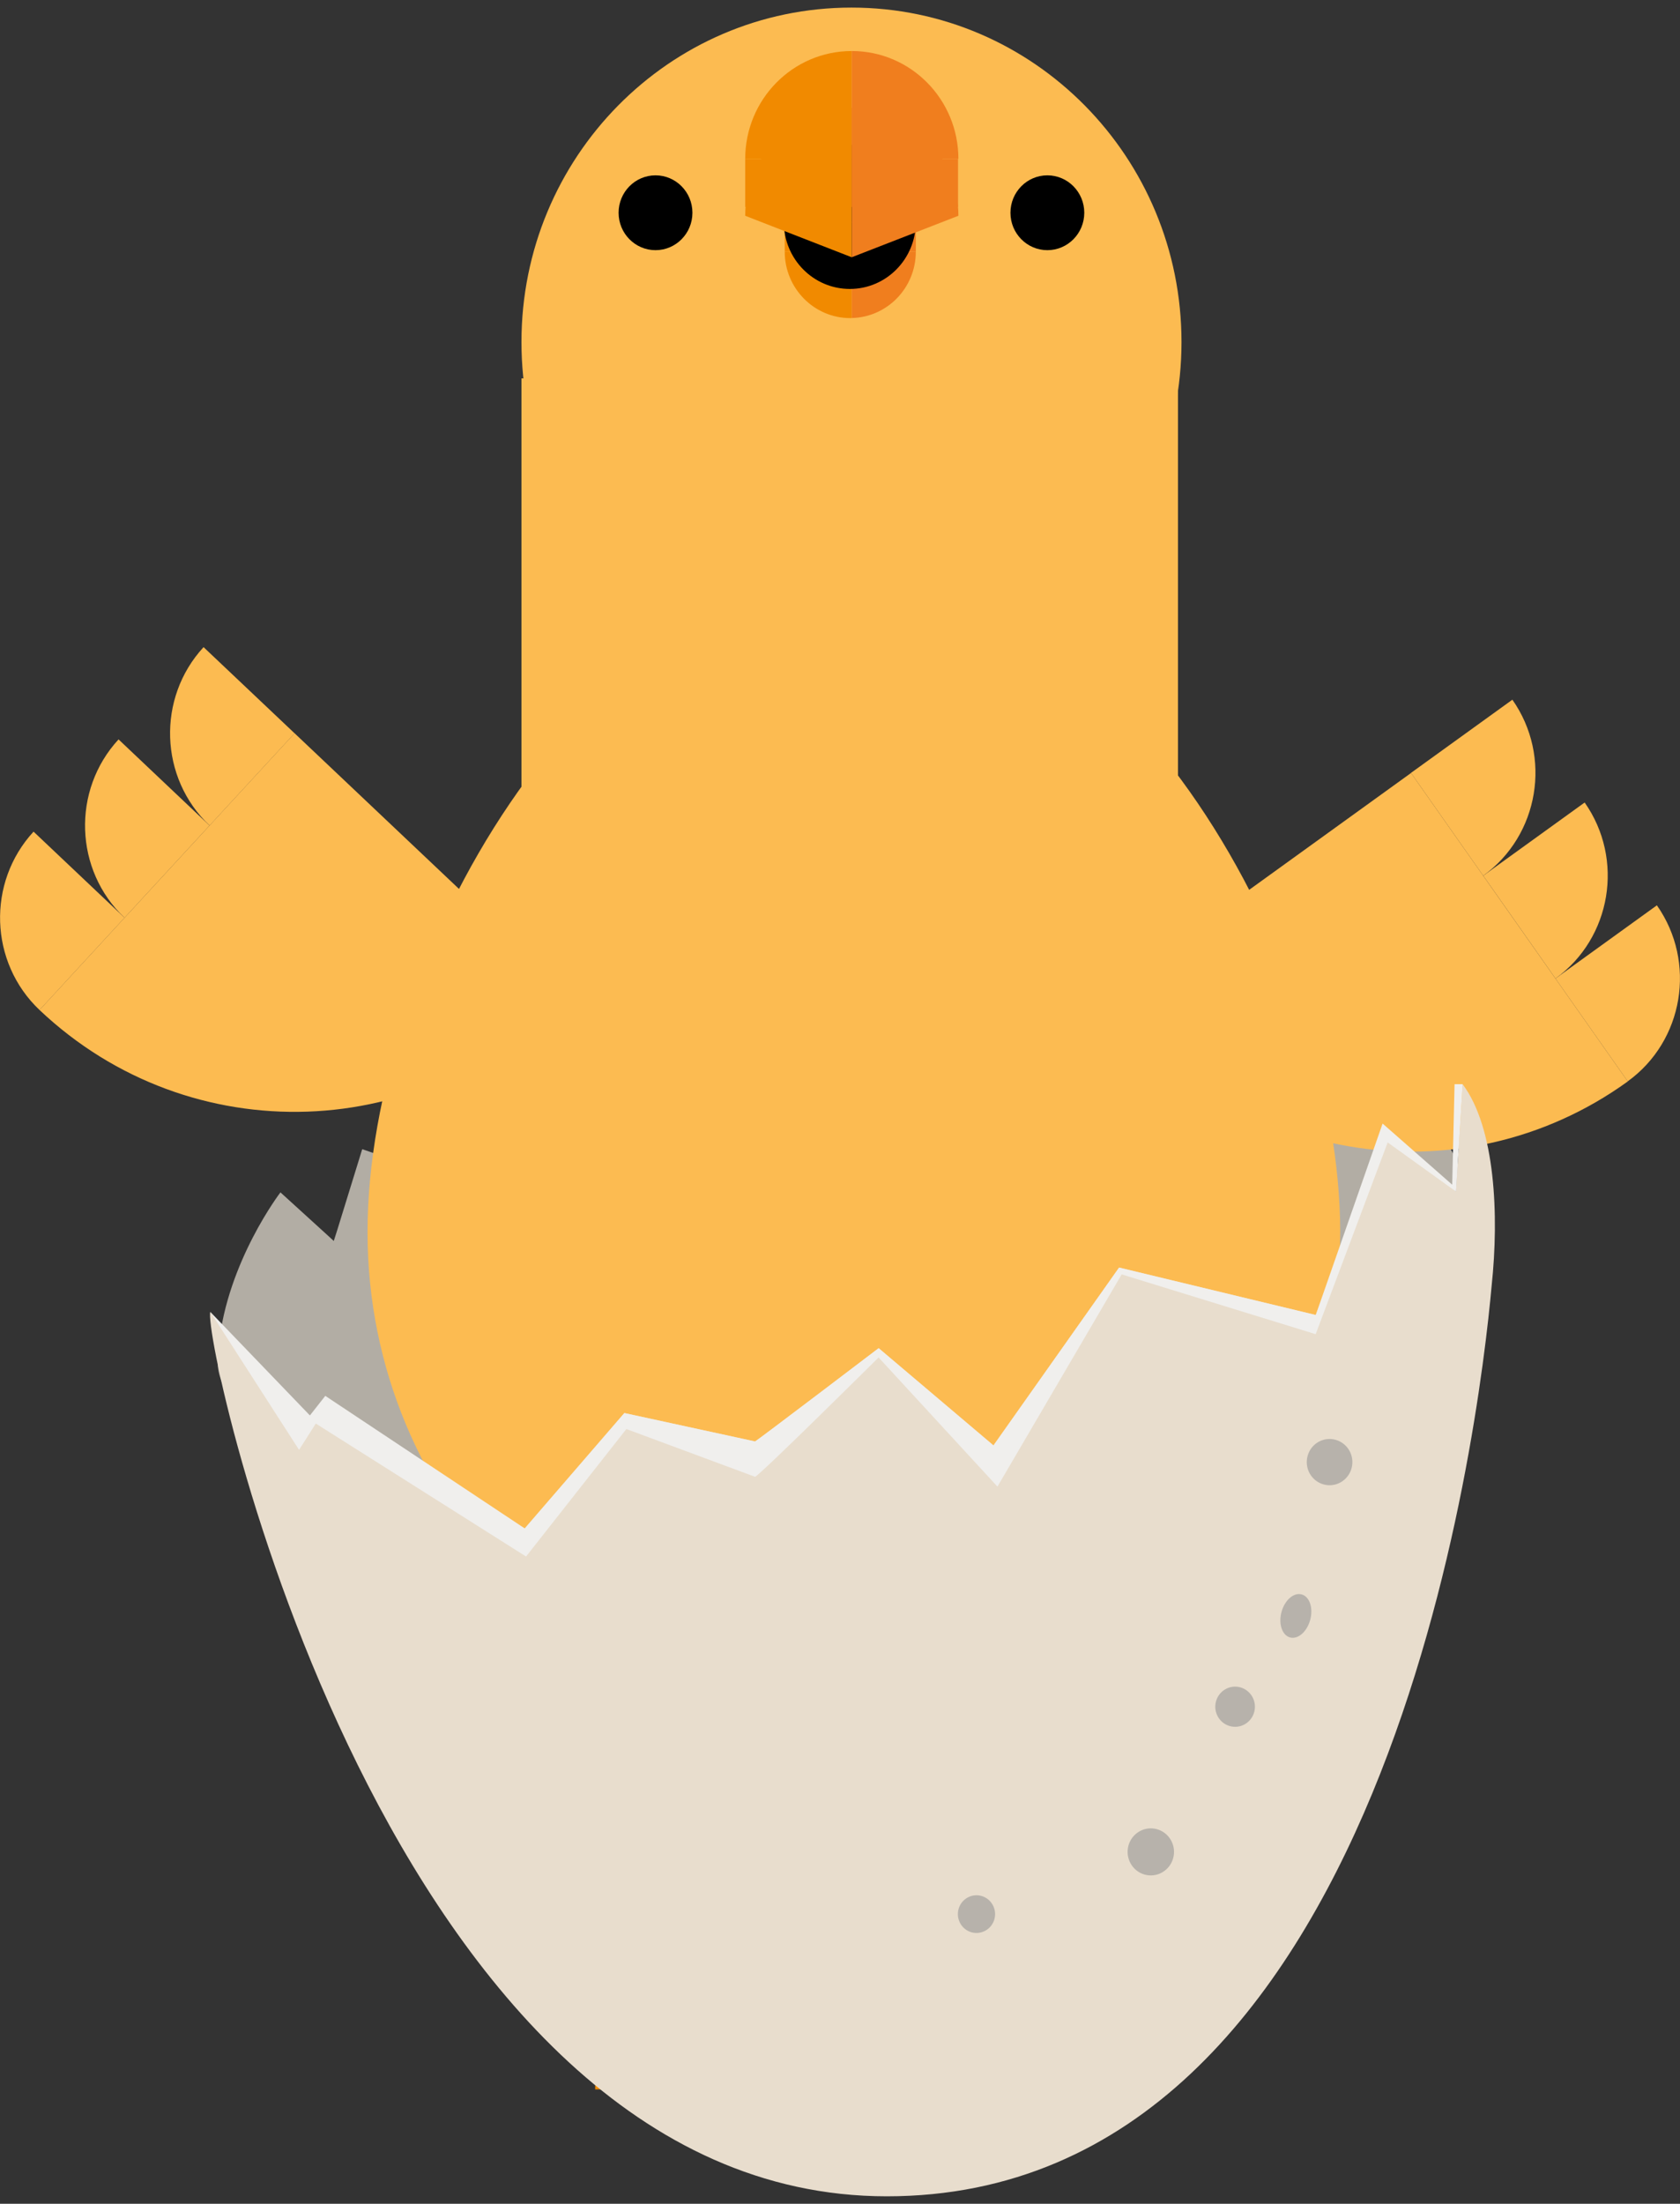 <svg width="122" height="160" viewBox="0 0 122 160" fill="none" xmlns="http://www.w3.org/2000/svg">
<rect x="0" y="0" width="122" height="160" fill="#333333" stroke="none"/>
<g clip-path="url(#clip0_637_8373)">
<path d="M80.587 122.377C80.587 122.377 20.448 109.919 19.303 106.16C18.657 104.021 15.761 101.142 15.814 98.907C15.826 98.496 15.853 98.084 15.889 97.678V97.67C16.509 91.593 20.366 86.569 20.366 86.569L23.733 89.633L24.238 90.097L24.489 89.311L26.304 83.433L31.608 85.262L35.39 71.654L44.885 79.394L48.63 77.271L50.065 78.63L57.282 71.948L62.977 77.201L66.611 80.55L70.095 75.581L75.666 67.644L82.237 73.267V73.275L86.938 80.97L91.421 70.398C91.421 70.398 97.66 74.726 99.996 74.507C99.996 74.507 104.24 81.272 105.519 83.747C105.935 84.537 106.769 87.55 106.769 87.55C107.168 88.79 107.457 90.059 107.62 91.344L104.466 96.566L94.463 107.376L83.458 119.271L80.583 122.377H80.587Z" fill="#B2ADA4"/>
<path d="M58.707 151.696H43.219C43.219 143.035 50.159 136.003 58.707 136.003V151.696Z" fill="#F18A00"/>
<path d="M58.379 136.005C47.043 136.005 37.837 126.679 37.837 115.19H58.379V136.005Z" fill="#FCBB51"/>
<path d="M58.377 130.334H58.25C50.267 130.334 43.787 123.768 43.787 115.679H58.376V130.334H58.377Z" fill="#EFA73F"/>
<path d="M65.362 136.005C73.641 136.005 80.361 142.816 80.361 151.203V151.698H65.362V136.005Z" fill="#F18A00"/>
<path d="M65.68 115.19H85.575V115.846C85.575 126.971 76.662 136.005 65.68 136.005V115.19Z" fill="#FCBB51"/>
<path d="M65.68 115.679H79.809V116.018C79.809 123.919 73.478 130.334 65.68 130.334V115.679Z" fill="#EFA73F"/>
<path d="M85.544 27.471H37.868V61.408H85.544V27.471Z" fill="#FCBB51"/>
<path d="M61.834 49.117C75.069 49.117 85.799 38.245 85.799 24.834C85.799 11.423 75.069 0.551 61.834 0.551C48.598 0.551 37.868 11.423 37.868 24.834C37.868 38.245 48.598 49.117 61.834 49.117Z" fill="#FCBB51"/>
<path d="M47.603 18.163C49.083 18.163 50.283 16.947 50.283 15.447C50.283 13.947 49.083 12.73 47.603 12.73C46.122 12.73 44.922 13.947 44.922 15.447C44.922 16.947 46.122 18.163 47.603 18.163Z" fill="black"/>
<path d="M76.059 18.163C77.539 18.163 78.739 16.947 78.739 15.447C78.739 13.947 77.539 12.73 76.059 12.73C74.578 12.73 73.378 13.947 73.378 15.447C73.378 16.947 74.578 18.163 76.059 18.163Z" fill="black"/>
<path d="M56.987 18.272C56.987 20.936 59.118 23.095 61.747 23.095C61.785 23.095 61.82 23.091 61.857 23.089V18.272H56.987Z" fill="#F18A00"/>
<path d="M66.505 18.272H61.855V23.089C64.432 23.029 66.505 20.898 66.505 18.272Z" fill="#F07E1E"/>
<path d="M61.751 10.518H56.987V18.272H61.751V10.518Z" fill="#F18A00"/>
<path d="M66.507 10.518H61.751V18.272H66.507V10.518Z" fill="#F07E1E"/>
<path d="M66.505 16.123C66.505 18.803 64.361 20.978 61.714 20.978C59.067 20.978 56.922 18.805 56.922 16.123" fill="black"/>
<path d="M66.506 10.518H56.925V16.123H66.506V10.518Z" fill="black"/>
<path d="M54.116 15.665L61.849 18.678V7.822C57.578 7.826 54.116 11.336 54.116 15.665Z" fill="#F18A00"/>
<path d="M69.598 15.665C69.598 11.334 66.132 7.822 61.857 7.822C61.857 7.822 61.851 7.822 61.849 7.822V18.678L69.598 15.665Z" fill="#F07E1E"/>
<path d="M54.116 11.541H61.849V3.705C57.578 3.709 54.116 7.211 54.116 11.541Z" fill="#F18A00"/>
<path d="M69.598 11.541C69.598 7.209 66.132 3.705 61.857 3.705C61.857 3.705 61.851 3.705 61.849 3.705V11.541H69.598Z" fill="#F07E1E"/>
<path d="M61.849 11.54H54.116V15.019H61.849V11.54Z" fill="#F18A00"/>
<path d="M69.571 11.54H61.849V15.019H69.571V11.54Z" fill="#F07E1E"/>
<path d="M97.324 89.458C97.324 109.222 81.512 125.244 62.007 125.244C42.501 125.244 26.689 109.222 26.689 89.458C26.689 69.694 42.501 41.988 62.007 41.988C81.512 41.988 97.324 69.694 97.324 89.458Z" fill="#FCBB51"/>
<path d="M41.219 72.004C30.996 83.092 13.813 83.685 2.87 73.327L21.392 53.236L41.219 72.004Z" fill="#FCBB51"/>
<path d="M15.219 59.935C11.571 56.482 11.377 50.679 14.783 46.984L21.393 53.24L15.22 59.936L15.219 59.935Z" fill="#FCBB51"/>
<path d="M9.044 66.633C5.396 63.18 5.202 57.377 8.609 53.682L15.217 59.937L9.044 66.633Z" fill="#FCBB51"/>
<path d="M2.872 73.329C-0.775 69.877 -0.969 64.073 2.437 60.379L9.045 66.633L2.872 73.329Z" fill="#FCBB51"/>
<path d="M102.467 56.121L118.208 78.515C106.01 87.318 89.055 84.43 80.367 72.071L102.467 56.121Z" fill="#FCBB51"/>
<path d="M102.46 56.117L109.827 50.8C112.723 54.92 111.772 60.646 107.708 63.579L102.462 56.116L102.46 56.117Z" fill="#FCBB51"/>
<path d="M107.709 63.58L115.076 58.264C117.972 62.383 117.021 68.109 112.957 71.043L107.711 63.579L107.709 63.58Z" fill="#FCBB51"/>
<path d="M112.953 71.046L120.321 65.729C123.217 69.849 122.267 75.576 118.202 78.509L112.955 71.044L112.953 71.046Z" fill="#FCBB51"/>
<path d="M106.218 78.716C106.178 79.365 105.719 86.438 105.733 86.512L100.605 81.945L95.549 95.474L81.266 92.029L72.145 104.943L63.807 97.881C63.807 97.881 54.972 104.623 54.831 104.654L45.34 102.591L38.106 110.97L22.504 102.768L22.015 103.845L15.272 95.251C14.659 97.324 28.05 159.457 64.396 159.457C100.743 159.457 107.406 103.536 108.325 93.317C108.861 88.251 108.594 81.897 106.216 78.718L106.218 78.716Z" fill="#E8DDCD"/>
<path d="M22.934 103.353L21.717 105.263L15.272 95.246L22.505 102.764L23.622 101.343L38.106 110.967L45.341 102.589L54.831 104.652C54.925 104.628 63.807 97.879 63.807 97.879L72.145 104.94L81.267 92.027L95.549 95.471L100.403 81.573L105.458 86.012L105.629 78.713H106.218L105.733 86.509L100.772 82.944L95.543 96.864L81.455 92.524L72.434 107.931L63.803 98.555C63.803 98.555 55.153 107.139 54.831 107.219L45.486 103.751L38.202 113.007L22.933 103.353H22.934Z" fill="#F0EFED"/>
<path d="M93.677 118.881C93.102 118.72 92.829 117.89 93.063 117.028C93.298 116.167 93.954 115.598 94.53 115.759C95.105 115.92 95.38 116.75 95.144 117.611C94.909 118.475 94.253 119.042 93.677 118.881Z" fill="#B7B2AB"/>
<path d="M89.308 125.318C88.542 125.103 88.093 124.299 88.305 123.523C88.517 122.747 89.31 122.291 90.076 122.506C90.842 122.721 91.291 123.525 91.079 124.301C90.867 125.077 90.074 125.533 89.308 125.318Z" fill="#B7B2AB"/>
<path d="M96.11 107.77C95.229 107.523 94.712 106.598 94.956 105.704C95.199 104.811 96.112 104.286 96.994 104.535C97.876 104.781 98.392 105.706 98.149 106.6C97.905 107.493 96.992 108.019 96.11 107.77Z" fill="#B7B2AB"/>
<path d="M83.122 136.098C82.225 135.846 81.699 134.906 81.946 133.995C82.195 133.086 83.122 132.553 84.02 132.805C84.917 133.056 85.443 133.997 85.196 134.906C84.947 135.816 84.018 136.349 83.122 136.098Z" fill="#B7B2AB"/>
<path d="M70.55 140.289C69.832 140.088 69.41 139.334 69.608 138.605C69.806 137.877 70.552 137.449 71.271 137.65C71.99 137.851 72.412 138.605 72.214 139.334C72.015 140.062 71.269 140.49 70.55 140.289Z" fill="#B7B2AB"/>
</g>
<defs>
<clipPath id="clip0_637_8373">
<rect width="122" height="158.901" fill="white" transform="translate(0 0.551)"/>
</clipPath>
</defs>
</svg>
